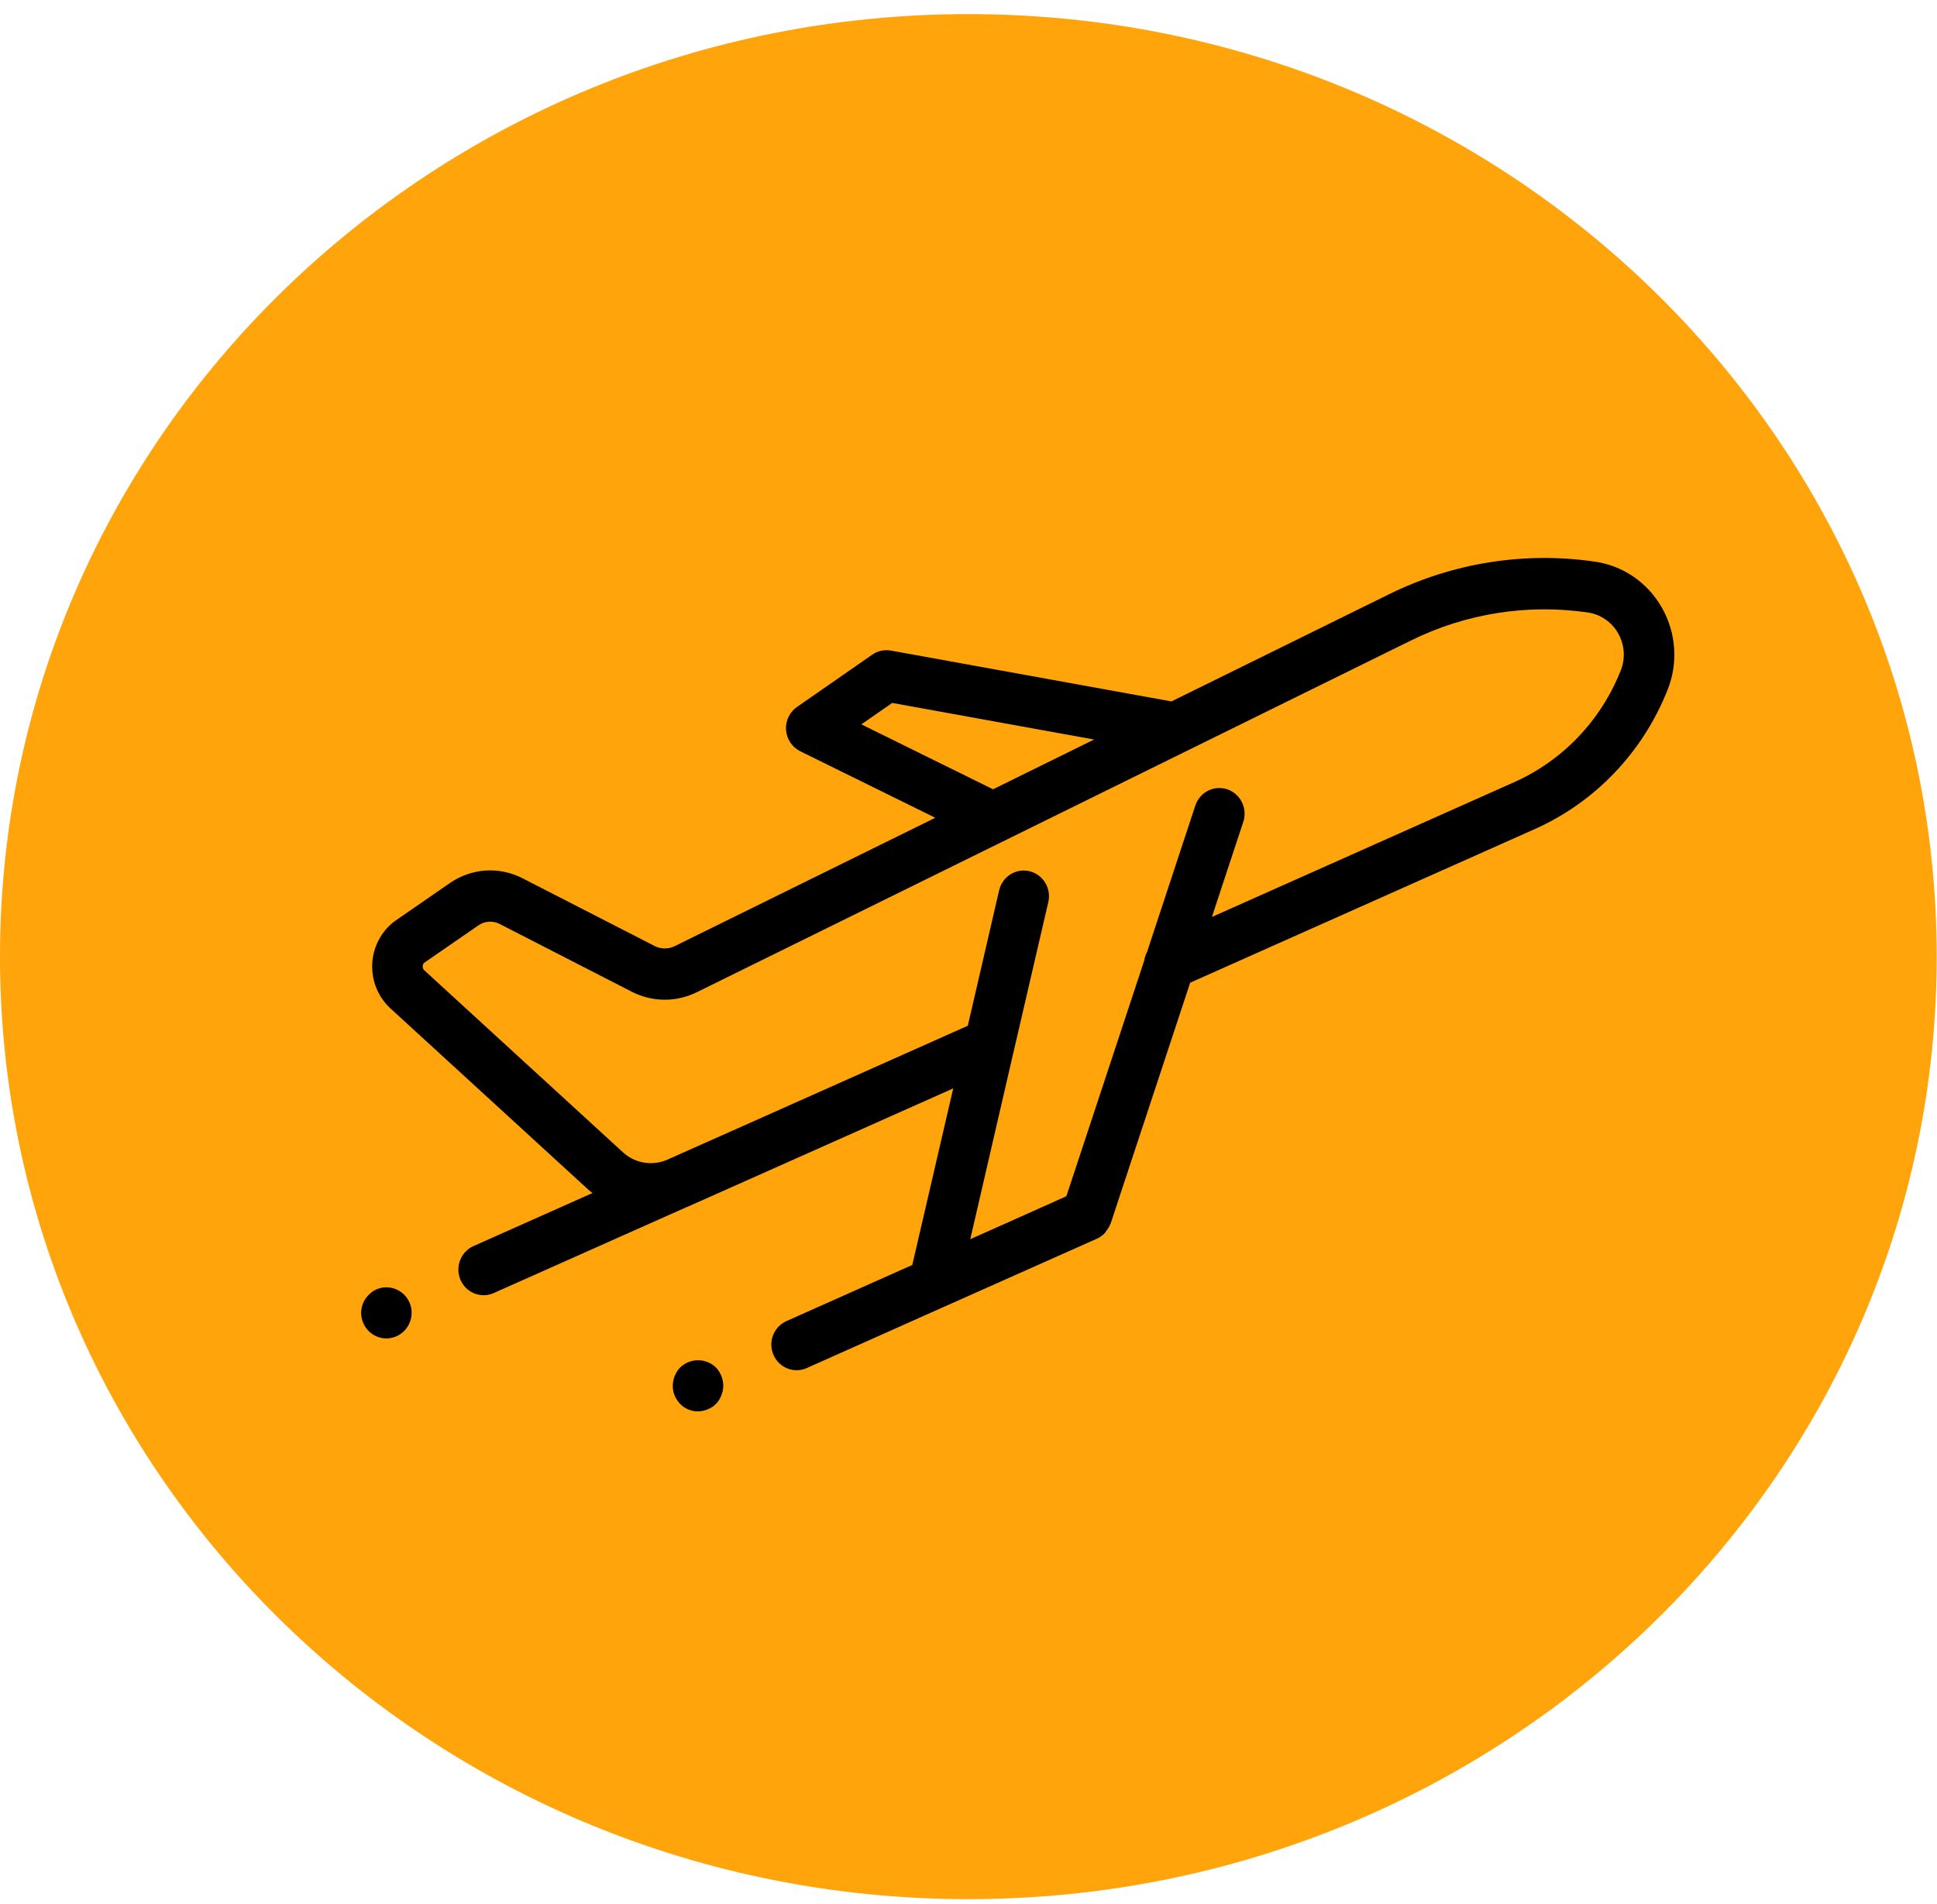 <?xml version="1.0" encoding="UTF-8"?> <svg xmlns="http://www.w3.org/2000/svg" width="59" height="58" viewBox="0 0 59 58" fill="none"> <path d="M29.495 57.861C45.785 57.861 58.991 45.004 58.991 29.145C58.991 13.287 45.785 0.43 29.495 0.43C13.206 0.43 0 13.287 0 29.145C0 45.004 13.206 57.861 29.495 57.861Z" fill="#FFA40B"></path> <path d="M50.622 18.518C50.41 18.14 50.115 17.817 49.76 17.573C49.406 17.329 49.001 17.171 48.577 17.111C46.438 16.8 44.257 17.145 42.313 18.103L35.682 21.37L27.138 19.821C26.94 19.785 26.735 19.83 26.569 19.945L24.275 21.539C24.164 21.616 24.075 21.722 24.016 21.846C23.958 21.969 23.932 22.106 23.942 22.242C23.952 22.379 23.997 22.51 24.073 22.623C24.149 22.737 24.252 22.828 24.374 22.888L28.488 24.915L20.547 28.828C20.452 28.874 20.348 28.897 20.244 28.896C20.139 28.895 20.036 28.871 19.942 28.823L15.912 26.756C15.565 26.578 15.178 26.498 14.79 26.523C14.402 26.549 14.028 26.68 13.707 26.901L12.024 28.064C11.822 28.215 11.655 28.41 11.537 28.636C11.418 28.86 11.35 29.11 11.338 29.364C11.326 29.619 11.37 29.874 11.466 30.11C11.563 30.345 11.71 30.556 11.897 30.727L17.946 36.269C17.978 36.299 18.016 36.32 18.049 36.347L14.402 37.973C14.221 38.06 14.081 38.215 14.011 38.406C13.941 38.596 13.946 38.806 14.026 38.992C14.106 39.179 14.254 39.326 14.439 39.403C14.624 39.48 14.832 39.481 15.017 39.405L20.94 36.765H20.948L23.64 35.565L24.554 35.158L29.035 33.16L27.788 38.539L23.934 40.259C23.754 40.346 23.613 40.501 23.543 40.691C23.473 40.881 23.479 41.092 23.559 41.278C23.639 41.464 23.787 41.611 23.972 41.688C24.157 41.765 24.364 41.766 24.55 41.691L28.753 39.815L33.412 37.739C33.508 37.696 33.594 37.633 33.665 37.553C33.683 37.535 33.691 37.509 33.707 37.488C33.755 37.427 33.794 37.36 33.823 37.288C33.823 37.282 33.83 37.278 33.832 37.271L36.252 29.94L46.73 25.268C48.579 24.449 50.038 22.924 50.791 21.023C50.954 20.62 51.023 20.185 50.993 19.75C50.964 19.316 50.837 18.895 50.622 18.518ZM26.237 22.069L27.176 21.416L33.325 22.531L30.248 24.047L26.237 22.069ZM49.364 20.434C48.76 21.957 47.592 23.178 46.111 23.835L36.914 27.937L37.87 25.04C37.902 24.943 37.915 24.84 37.908 24.737C37.901 24.634 37.874 24.534 37.829 24.442C37.784 24.35 37.722 24.268 37.645 24.201C37.569 24.133 37.48 24.081 37.384 24.049C37.288 24.016 37.187 24.003 37.086 24.01C36.985 24.017 36.886 24.044 36.796 24.09C36.705 24.136 36.624 24.2 36.558 24.277C36.492 24.355 36.441 24.445 36.409 24.542L34.937 29.008C34.895 29.086 34.867 29.17 34.855 29.258L32.481 36.445L30.64 37.27L29.554 37.754L30.861 32.098C30.866 32.087 30.861 32.076 30.869 32.064L31.931 27.484C31.954 27.384 31.957 27.28 31.941 27.179C31.925 27.077 31.889 26.98 31.836 26.893C31.783 26.806 31.714 26.73 31.632 26.67C31.55 26.61 31.457 26.567 31.358 26.543C31.26 26.52 31.158 26.516 31.058 26.533C30.959 26.549 30.863 26.585 30.777 26.639C30.691 26.693 30.617 26.764 30.558 26.847C30.498 26.931 30.456 27.025 30.433 27.125L29.479 31.251L23.087 34.102L20.327 35.331C20.105 35.429 19.859 35.46 19.619 35.421C19.38 35.381 19.156 35.273 18.976 35.108L12.928 29.566C12.91 29.55 12.896 29.531 12.888 29.509C12.879 29.487 12.875 29.463 12.876 29.439C12.876 29.402 12.889 29.366 12.914 29.338L14.572 28.193C14.666 28.128 14.775 28.089 14.889 28.082C15.003 28.074 15.117 28.098 15.219 28.15L19.249 30.218C19.554 30.373 19.89 30.456 20.232 30.458C20.573 30.461 20.91 30.384 21.218 30.233L42.983 19.511C44.652 18.689 46.525 18.393 48.361 18.66C48.553 18.688 48.737 18.759 48.898 18.87C49.059 18.98 49.193 19.127 49.289 19.298C49.386 19.469 49.444 19.66 49.457 19.857C49.47 20.054 49.438 20.251 49.365 20.434H49.364ZM11.477 39.279C11.383 39.317 11.299 39.376 11.231 39.451C11.158 39.522 11.1 39.607 11.06 39.701C11.021 39.795 11 39.896 11 39.998C11 40.102 11.021 40.205 11.06 40.3C11.1 40.395 11.158 40.482 11.231 40.554C11.339 40.662 11.476 40.734 11.624 40.763C11.773 40.792 11.926 40.776 12.066 40.716C12.205 40.657 12.324 40.557 12.408 40.429C12.492 40.301 12.537 40.151 12.538 39.998C12.539 39.896 12.52 39.795 12.481 39.701C12.443 39.607 12.386 39.522 12.315 39.45C12.207 39.341 12.071 39.266 11.921 39.236C11.772 39.205 11.618 39.22 11.477 39.279ZM21.554 41.499C21.414 41.443 21.26 41.428 21.111 41.457C20.963 41.486 20.826 41.558 20.716 41.663C20.575 41.813 20.495 42.011 20.493 42.218C20.491 42.32 20.509 42.42 20.547 42.514C20.588 42.61 20.646 42.697 20.716 42.773C20.823 42.883 20.961 42.957 21.11 42.986C21.26 43.015 21.415 42.998 21.554 42.937C21.65 42.902 21.737 42.846 21.808 42.773C21.88 42.7 21.935 42.612 21.97 42.514C22.009 42.421 22.03 42.32 22.031 42.218C22.029 42.011 21.949 41.813 21.808 41.663C21.735 41.592 21.649 41.536 21.554 41.499Z" fill="black"></path> </svg> 